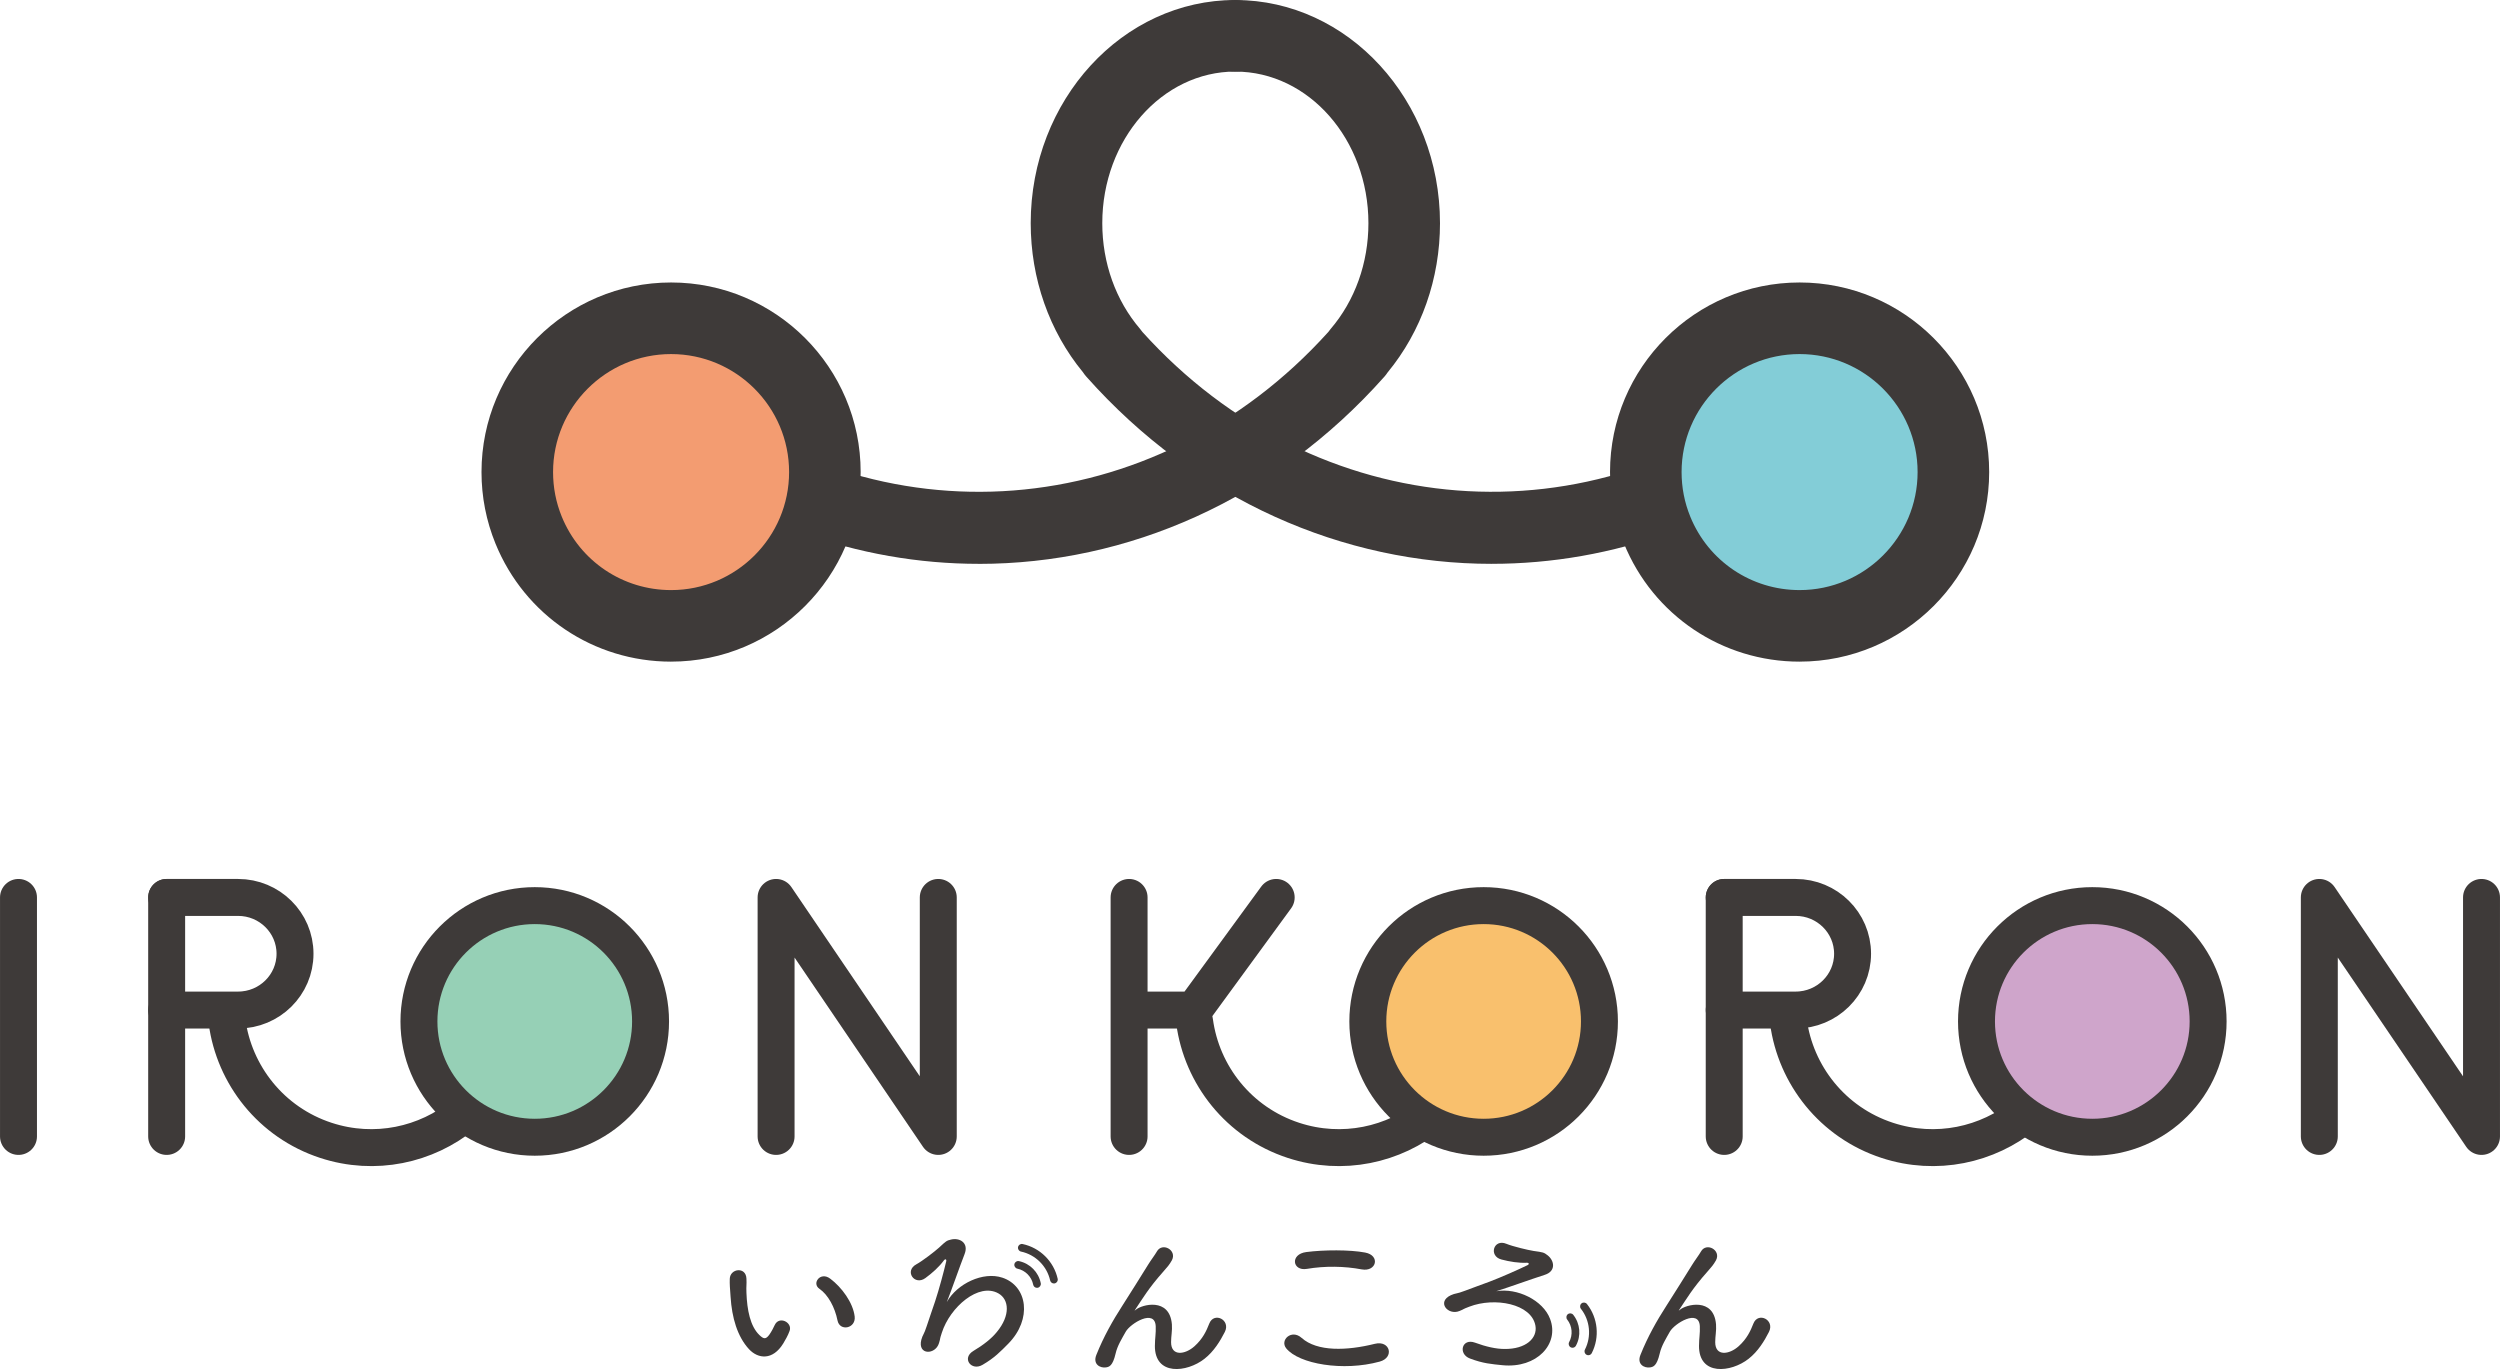 <svg xmlns="http://www.w3.org/2000/svg" id="_&#x30EC;&#x30A4;&#x30E4;&#x30FC;_2" width="59.673mm" height="32.678mm" viewBox="0 0 169.152 92.632"><g id="design"><path d="m66.234,38.151c-8.142,0-16.32-2.83-23.217-8.595-1.026-.858-1.162-2.385-.304-3.411.858-1.026,2.385-1.162,3.411-.304,13.266,11.092,32.029,9.623,43.753-3.382.046-.067.095-.131.147-.192,1.653-1.928,2.564-4.472,2.564-7.164,0-5.657-4.039-10.259-9.003-10.259-1.337,0-2.421-1.084-2.421-2.421s1.084-2.421,2.421-2.421c7.634,0,13.846,6.775,13.846,15.102,0,3.749-1.258,7.323-3.547,10.099-.063.098-.134.19-.21.277-7.445,8.382-17.413,12.672-27.438,12.673Zm25.627-14.281h.006-.006Z" style="fill:#3e3a39;"></path><path d="m100.934,38.151c-10.026,0-19.993-4.29-27.438-12.673-.081-.092-.155-.189-.221-.29-2.283-2.774-3.537-6.343-3.537-10.086,0-8.327,6.211-15.102,13.846-15.102,1.337,0,2.421,1.084,2.421,2.421s-1.084,2.421-2.421,2.421c-4.965,0-9.003,4.602-9.003,10.259,0,2.691.911,5.236,2.564,7.164.055.064.106.13.153.199,11.725,12.999,30.484,14.465,43.747,3.376,1.024-.857,2.552-.722,3.41.304.858,1.026.722,2.553-.304,3.411-6.895,5.765-15.076,8.595-23.217,8.595Z" style="fill:#3e3a39;"></path><path d="m35.766,35.87c-.495-1.212-.767-2.538-.767-3.928,0-5.747,4.659-10.406,10.406-10.406s10.406,4.659,10.406,10.406-4.659,10.406-10.406,10.406c-4.357,0-8.089-2.678-9.639-6.477" style="fill:#f39c71;"></path><path d="m45.405,44.768c-5.238,0-9.902-3.134-11.88-7.984h0c-.628-1.539-.947-3.168-.947-4.844,0-7.073,5.754-12.827,12.827-12.827s12.827,5.754,12.827,12.827-5.754,12.827-12.827,12.827Zm0-20.811c-4.403,0-7.985,3.582-7.985,7.984,0,1.045.198,2.058.588,3.014,0,0,0,0,0,0,1.232,3.019,4.135,4.971,7.397,4.971,4.403,0,7.985-3.582,7.985-7.985s-3.582-7.984-7.985-7.984Z" style="fill:#3e3a39;"></path><path d="m112.124,35.87c-.495-1.212-.767-2.538-.767-3.928,0-5.747,4.659-10.406,10.406-10.406s10.406,4.659,10.406,10.406-4.659,10.406-10.406,10.406c-4.357,0-8.089-2.678-9.639-6.477" style="fill:#83cdd7;"></path><path d="m121.762,44.768c-5.238,0-9.901-3.134-11.88-7.984h0c-.628-1.54-.946-3.17-.946-4.844,0-7.073,5.754-12.827,12.827-12.827s12.827,5.754,12.827,12.827-5.755,12.827-12.827,12.827Zm-7.397-9.813c1.232,3.019,4.135,4.971,7.397,4.971,4.403,0,7.985-3.582,7.985-7.985s-3.582-7.984-7.985-7.984-7.984,3.582-7.984,7.984c0,1.045.197,2.058.588,3.014h0Z" style="fill:#3e3a39;"></path><line x1="1.25" y1="60.722" x2="1.25" y2="76.893" style="fill:none; stroke:#3e3a39; stroke-linecap:round; stroke-linejoin:round; stroke-width:2.5px;"></line><line x1="76.395" y1="60.722" x2="76.395" y2="76.893" style="fill:none; stroke:#3e3a39; stroke-linecap:round; stroke-linejoin:round; stroke-width:2.5px;"></line><polyline points="52.51 76.893 52.51 60.722 63.484 76.893 63.484 60.722" style="fill:none; stroke:#3e3a39; stroke-linecap:round; stroke-linejoin:round; stroke-width:2.5px;"></polyline><polyline points="156.928 76.893 156.928 60.722 167.902 76.893 167.902 60.722" style="fill:none; stroke:#3e3a39; stroke-linecap:round; stroke-linejoin:round; stroke-width:2.5px;"></polyline><line x1="11.275" y1="60.722" x2="11.275" y2="76.893" style="fill:none; stroke:#3e3a39; stroke-linecap:round; stroke-linejoin:round; stroke-width:2.5px;"></line><path d="m11.275,60.722h4.833c2.127,0,3.852,1.706,3.852,3.81s-1.725,3.81-3.852,3.81h-4.833" style="fill:none; stroke:#3e3a39; stroke-linecap:round; stroke-linejoin:round; stroke-width:2.5px;"></path><polyline points="77.089 68.342 80.78 68.342 86.348 60.722" style="fill:none; stroke:#3e3a39; stroke-linecap:round; stroke-linejoin:round; stroke-width:2.5px;"></polyline><line x1="116.662" y1="60.722" x2="116.662" y2="76.893" style="fill:none; stroke:#3e3a39; stroke-linecap:round; stroke-linejoin:round; stroke-width:2.5px;"></line><path d="m116.662,60.722h4.833c2.127,0,3.852,1.706,3.852,3.81s-1.725,3.81-3.852,3.81h-4.833" style="fill:none; stroke:#3e3a39; stroke-linecap:round; stroke-linejoin:round; stroke-width:2.5px;"></path><path d="m31.351,75.421c-2.513,2.055-5.988,2.824-9.301,1.738-3.708-1.215-6.204-4.423-6.691-8.047" style="fill:none; stroke:#3e3a39; stroke-linecap:round; stroke-linejoin:round; stroke-width:2.5px;"></path><path d="m96.818,75.421c-2.513,2.055-5.988,2.824-9.301,1.738-3.708-1.215-6.204-4.423-6.691-8.047" style="fill:none; stroke:#3e3a39; stroke-linecap:round; stroke-linejoin:round; stroke-width:2.5px;"></path><path d="m136.996,75.421c-2.513,2.055-5.988,2.824-9.301,1.738-3.708-1.215-6.204-4.423-6.691-8.047" style="fill:none; stroke:#3e3a39; stroke-linecap:round; stroke-linejoin:round; stroke-width:2.5px;"></path><circle cx="36.181" cy="69.112" r="7.836" style="fill:#96d0b6; stroke:#3e3a39; stroke-linecap:round; stroke-linejoin:round; stroke-width:2.5px;"></circle><circle cx="141.568" cy="69.112" r="7.836" style="fill:#cfa5cb; stroke:#3e3a39; stroke-linecap:round; stroke-linejoin:round; stroke-width:2.5px;"></circle><circle cx="100.384" cy="69.112" r="7.836" style="fill:#f9c06d; stroke:#3e3a39; stroke-linecap:round; stroke-linejoin:round; stroke-width:2.5px;"></circle><path d="m50.681,91.292c-.797-.863-1.161-2.146-1.25-3.54-.044-.631-.066-.83-.055-1.228.022-.697,1.095-.841,1.128-.011.023.431-.022.454,0,.962.044,1.162.255,2.257.874,2.854.288.277.432.31.675-.022.133-.188.288-.476.365-.653.298-.642,1.217-.177,1.006.398-.11.31-.31.653-.431.852-.708,1.151-1.693,1.051-2.312.387Zm5.985-1.947c-.177-.885-.631-1.737-1.228-2.146-.531-.365.066-1.184.73-.686.786.586,1.549,1.626,1.66,2.567.089.808-1.007,1.029-1.162.266Z" style="fill:#3e3a39;"></path><path d="m67.812,86.446c1.717.568,2.039,2.812.41,4.469-.534.536-.918.95-1.738,1.429-.76.454-1.44-.448-.625-.937.694-.413,1.236-.846,1.587-1.281.929-1.121.839-2.201.104-2.615-1.329-.746-3.263.921-3.823,2.659-.182.553-.067.29-.191.7-.237.815-1.466.837-1.199-.217.091-.348.172-.323.367-.93.242-.746.299-.865.565-1.668.266-.803.598-2.04.753-2.712.034-.145-.073-.171-.142-.083-.338.465-.805.878-1.269,1.217-.736.538-1.443-.483-.61-.932.407-.22,1.231-.856,1.533-1.127.469-.437.511-.479.815-.548.583-.14,1.213.223.916.98-.381.983-.848,2.348-1.204,3.249.696-1.248,2.462-2.081,3.751-1.652Z" style="fill:#3e3a39;"></path><path d="m78.142,91.043c0-.504.077-.811.055-1.303-.055-1.216-1.719-.186-2.026.361-.263.471-.57.953-.69,1.49-.197.843-.438.898-.657.931-.383.055-.898-.208-.646-.843.493-1.238,1.117-2.333,1.752-3.319.635-.986,1.205-1.917,1.741-2.771.186-.307.482-.69.603-.909.361-.646,1.38-.099,1.018.591-.088.153-.164.274-.252.383s-.197.23-.318.372c-.526.591-.876,1.051-1.161,1.457-.285.405-.504.756-.745,1.117-.077.11-.044.088.033.022.394-.35,2.289-.865,2.442.986.033.427-.055.8-.055,1.205,0,.975.942.854,1.588.274.559-.504.8-1.03.997-1.533.317-.811,1.468-.252,1.051.57-.307.602-.734,1.314-1.38,1.818-1.183.931-3.374,1.172-3.352-.898Z" style="fill:#3e3a39;"></path><path d="m87.026,91.231c-.449-.559.361-1.314,1.036-.712,1.06.953,3.081.876,4.964.405,1.036-.252,1.335.931.325,1.205-2.471.679-5.465.164-6.325-.898Zm1.397-5.376c-.986.164-1.148-.997-.038-1.139,1.185-.153,2.944-.164,3.98.033,1.048.197.773,1.325-.237,1.139-1.16-.219-2.482-.241-3.705-.033Z" style="fill:#3e3a39;"></path><path d="m104.882,89.244c.639,1.692-.902,3.354-3.214,3.129-.753-.077-1.315-.116-2.204-.452-.83-.305-.558-1.401.336-1.075.758.279,1.435.428,1.993.427,1.455.017,2.238-.733,2.097-1.565-.257-1.501-2.769-1.956-4.471-1.298-.544.207-.268.13-.664.292-.783.328-1.573-.613-.586-1.068.327-.149.359-.07.953-.3.732-.281.86-.312,1.652-.611.791-.299,1.961-.818,2.581-1.121.134-.065.087-.165-.025-.163-.574.03-1.189-.074-1.744-.22-.881-.233-.533-1.425.34-1.06.427.177,1.44.418,1.84.482.635.089.693.096.938.288.476.365.59,1.083-.185,1.328-1.003.323-2.358.818-3.281,1.109,1.407-.244,3.165.603,3.643,1.875Z" style="fill:#3e3a39;"></path><path d="m114.958,91.043c0-.504.076-.811.055-1.303-.055-1.216-1.72-.186-2.027.361-.263.471-.57.953-.69,1.49-.198.843-.438.898-.657.931-.384.055-.899-.208-.646-.843.493-1.238,1.117-2.333,1.752-3.319s1.205-1.917,1.742-2.771c.186-.307.482-.69.602-.909.362-.646,1.38-.099,1.019.591-.088.153-.165.274-.252.383s-.197.23-.317.372c-.526.591-.876,1.051-1.162,1.457-.284.405-.503.756-.745,1.117-.076.11-.044.088.033.022.394-.35,2.289-.865,2.443.986.033.427-.055.8-.055,1.205,0,.975.942.854,1.588.274.558-.504.799-1.03.996-1.533.318-.811,1.468-.252,1.051.57-.307.602-.734,1.314-1.38,1.818-1.183.931-3.374,1.172-3.352-.898Z" style="fill:#3e3a39;"></path><path d="m71.309,86.842c-.12,0-.227-.083-.255-.204-.219-.977-.993-1.744-1.971-1.954-.141-.03-.231-.169-.201-.31.03-.14.168-.231.31-.2,1.177.252,2.108,1.175,2.371,2.35.031.141-.057.28-.198.312-.019.004-.038.006-.057.006Z" style="fill:#3e3a39;"></path><path d="m70.162,87.137c-.122,0-.231-.086-.255-.21-.109-.544-.529-.971-1.071-1.087-.141-.03-.231-.169-.201-.31.031-.141.171-.231.31-.2.746.16,1.325.747,1.474,1.495.028.141-.064.279-.205.307-.017.004-.034.005-.051.005Z" style="fill:#3e3a39;"></path><path d="m107.47,91.697c-.04,0-.08-.009-.119-.029-.128-.065-.179-.223-.114-.351.455-.892.349-1.977-.271-2.762-.089-.113-.07-.277.043-.366.113-.089.277-.07.366.043.745.945.873,2.249.326,3.322-.046.09-.138.142-.232.142Z" style="fill:#3e3a39;"></path><path d="m106.399,91.192c-.042,0-.085-.01-.124-.031-.126-.069-.174-.227-.105-.354.264-.488.212-1.085-.131-1.521-.089-.113-.07-.277.043-.366.113-.089.277-.07.366.043.473.6.544,1.421.18,2.092-.047.087-.137.137-.229.137Z" style="fill:#3e3a39;"></path></g></svg>